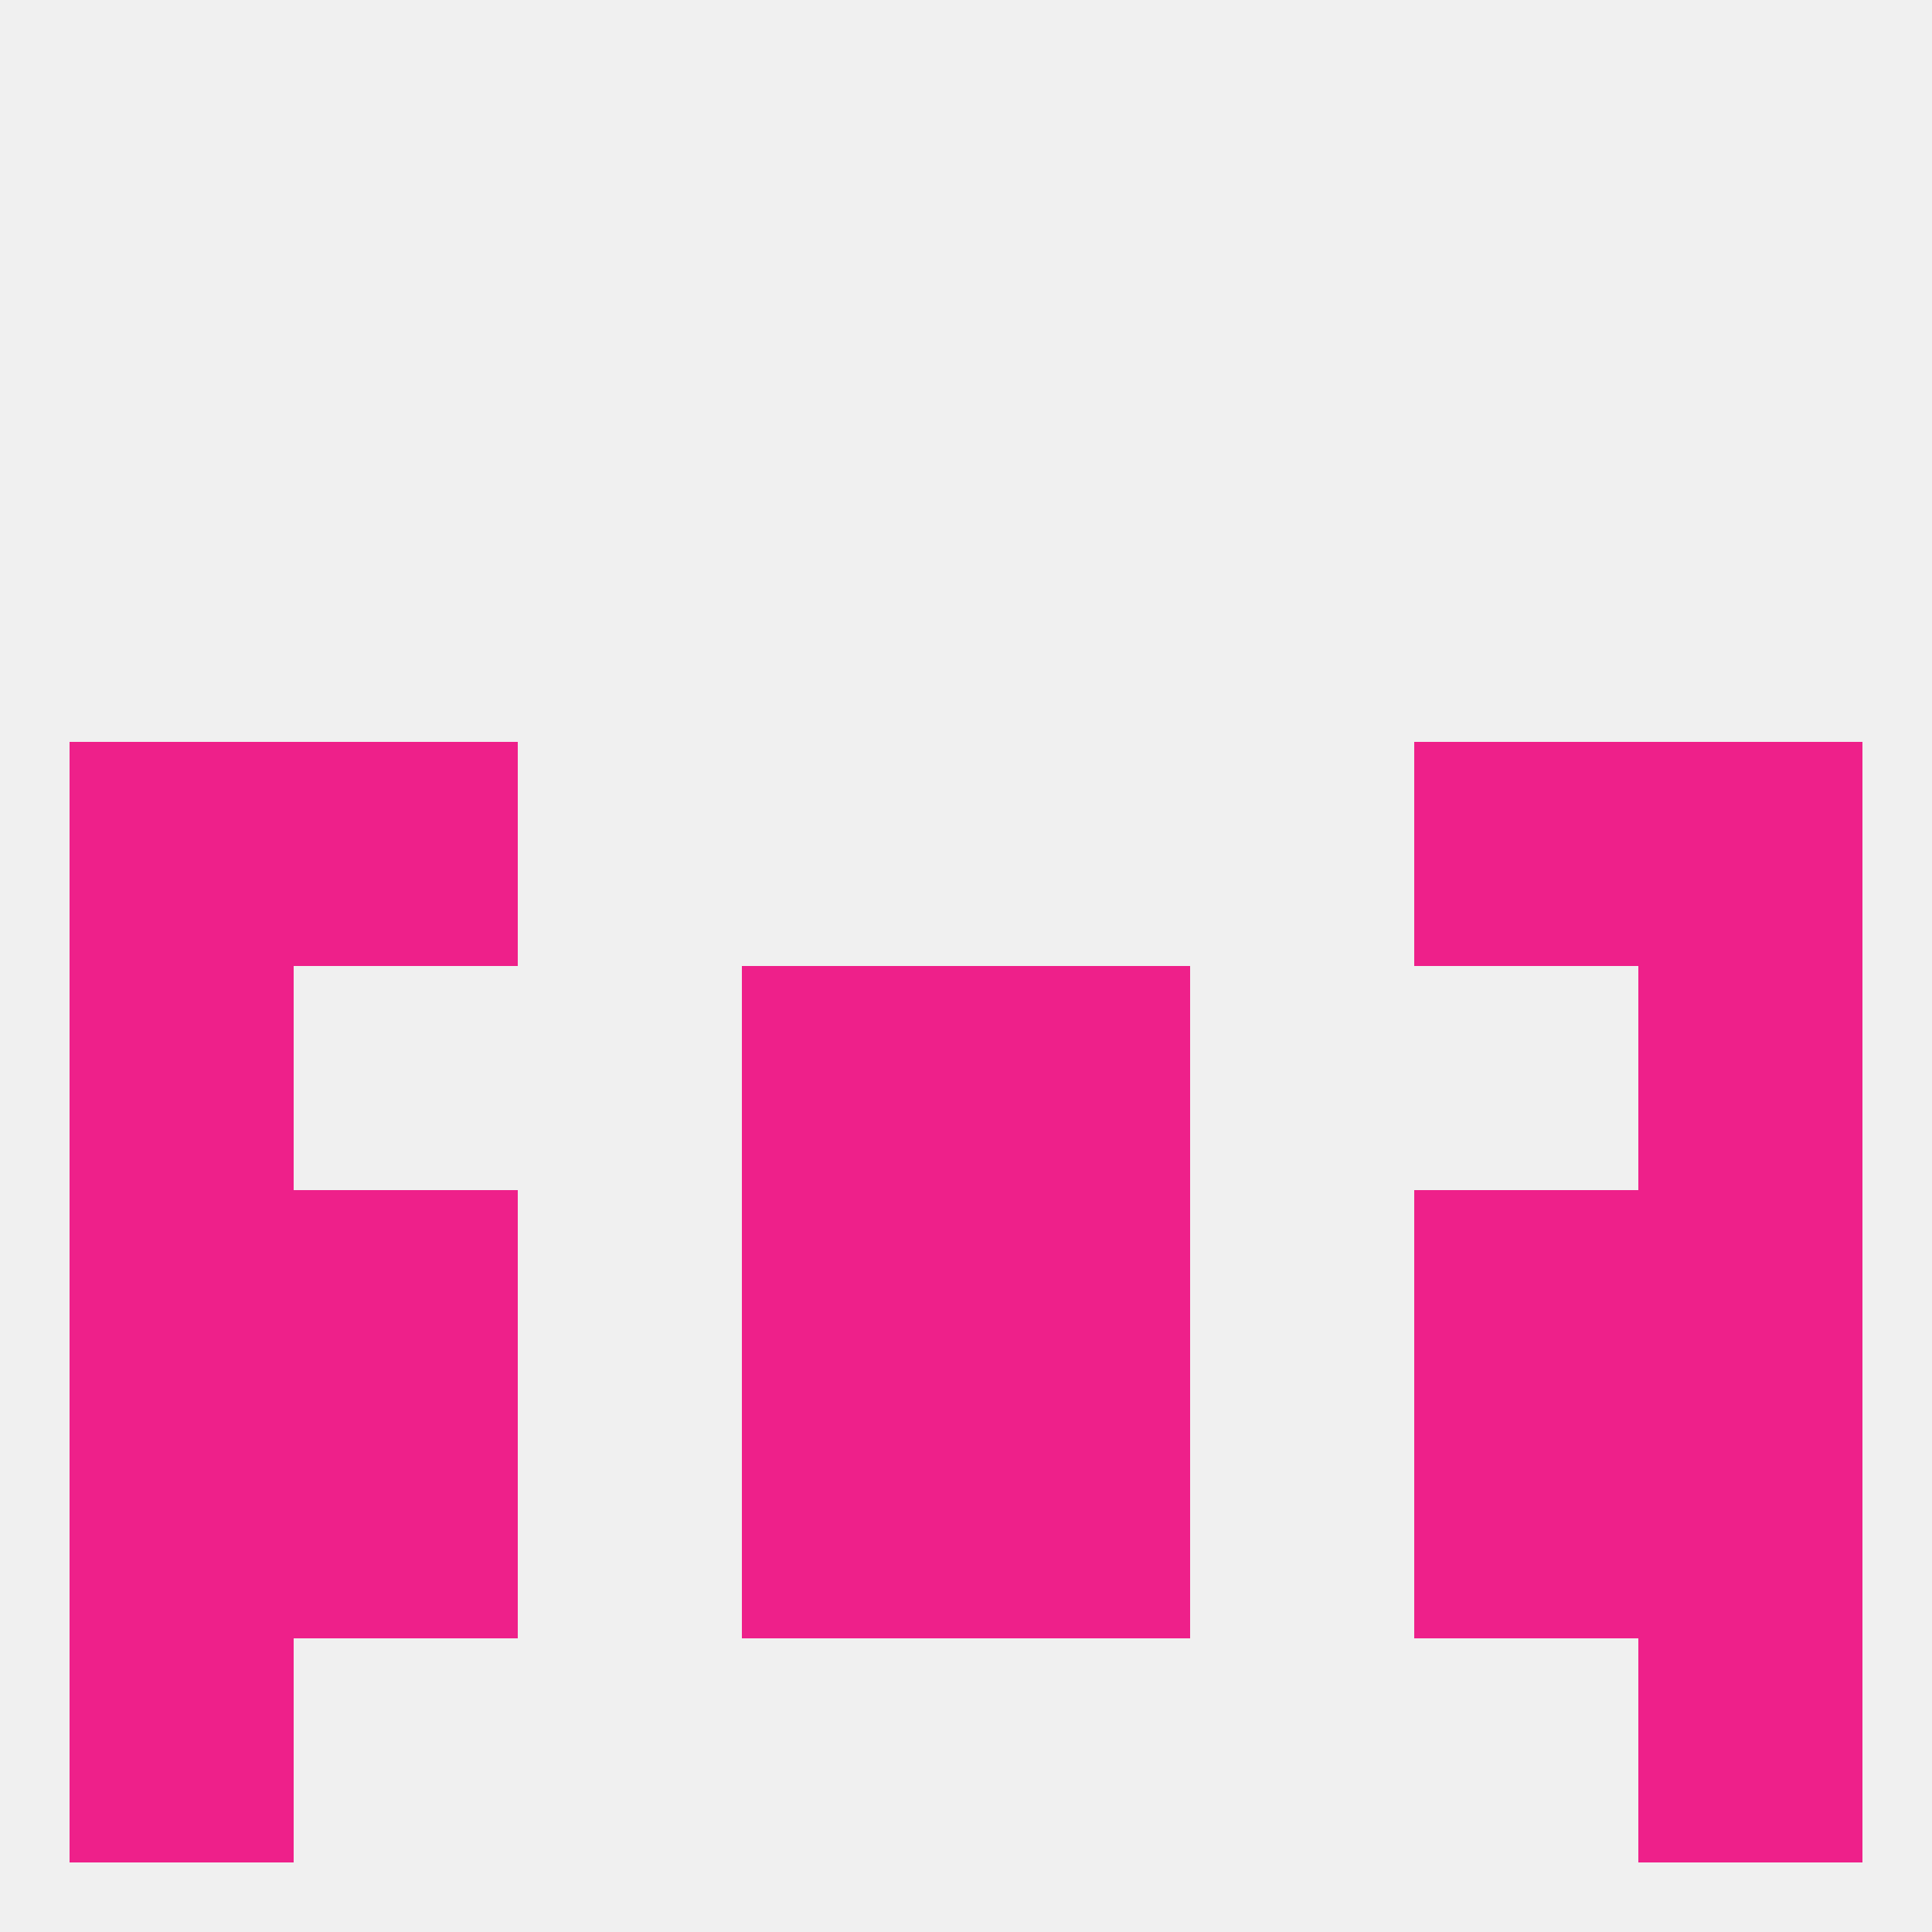 
<!--   <?xml version="1.0"?> -->
<svg version="1.1" baseprofile="full" xmlns="http://www.w3.org/2000/svg" xmlns:xlink="http://www.w3.org/1999/xlink" xmlns:ev="http://www.w3.org/2001/xml-events" width="250" height="250" viewBox="0 0 250 250" >
	<rect width="100%" height="100%" fill="rgba(240,240,240,255)"/>

	<rect x="9" y="212" width="29" height="29" fill="rgba(238,32,138,255)"/>
	<rect x="212" y="212" width="29" height="29" fill="rgba(238,32,138,255)"/>
	<rect x="183" y="96" width="29" height="29" fill="rgba(238,32,138,255)"/>
	<rect x="9" y="96" width="29" height="29" fill="rgba(238,32,138,255)"/>
	<rect x="212" y="96" width="29" height="29" fill="rgba(238,32,138,255)"/>
	<rect x="38" y="96" width="29" height="29" fill="rgba(238,32,138,255)"/>
	<rect x="125" y="125" width="29" height="29" fill="rgba(238,32,138,255)"/>
	<rect x="9" y="125" width="29" height="29" fill="rgba(238,32,138,255)"/>
	<rect x="212" y="125" width="29" height="29" fill="rgba(238,32,138,255)"/>
	<rect x="96" y="125" width="29" height="29" fill="rgba(238,32,138,255)"/>
	<rect x="9" y="154" width="29" height="29" fill="rgba(238,32,138,255)"/>
	<rect x="212" y="154" width="29" height="29" fill="rgba(238,32,138,255)"/>
	<rect x="96" y="154" width="29" height="29" fill="rgba(238,32,138,255)"/>
	<rect x="125" y="154" width="29" height="29" fill="rgba(238,32,138,255)"/>
	<rect x="38" y="154" width="29" height="29" fill="rgba(238,32,138,255)"/>
	<rect x="183" y="154" width="29" height="29" fill="rgba(238,32,138,255)"/>
	<rect x="9" y="183" width="29" height="29" fill="rgba(238,32,138,255)"/>
	<rect x="212" y="183" width="29" height="29" fill="rgba(238,32,138,255)"/>
	<rect x="96" y="183" width="29" height="29" fill="rgba(238,32,138,255)"/>
	<rect x="125" y="183" width="29" height="29" fill="rgba(238,32,138,255)"/>
	<rect x="38" y="183" width="29" height="29" fill="rgba(238,32,138,255)"/>
	<rect x="183" y="183" width="29" height="29" fill="rgba(238,32,138,255)"/>
</svg>
